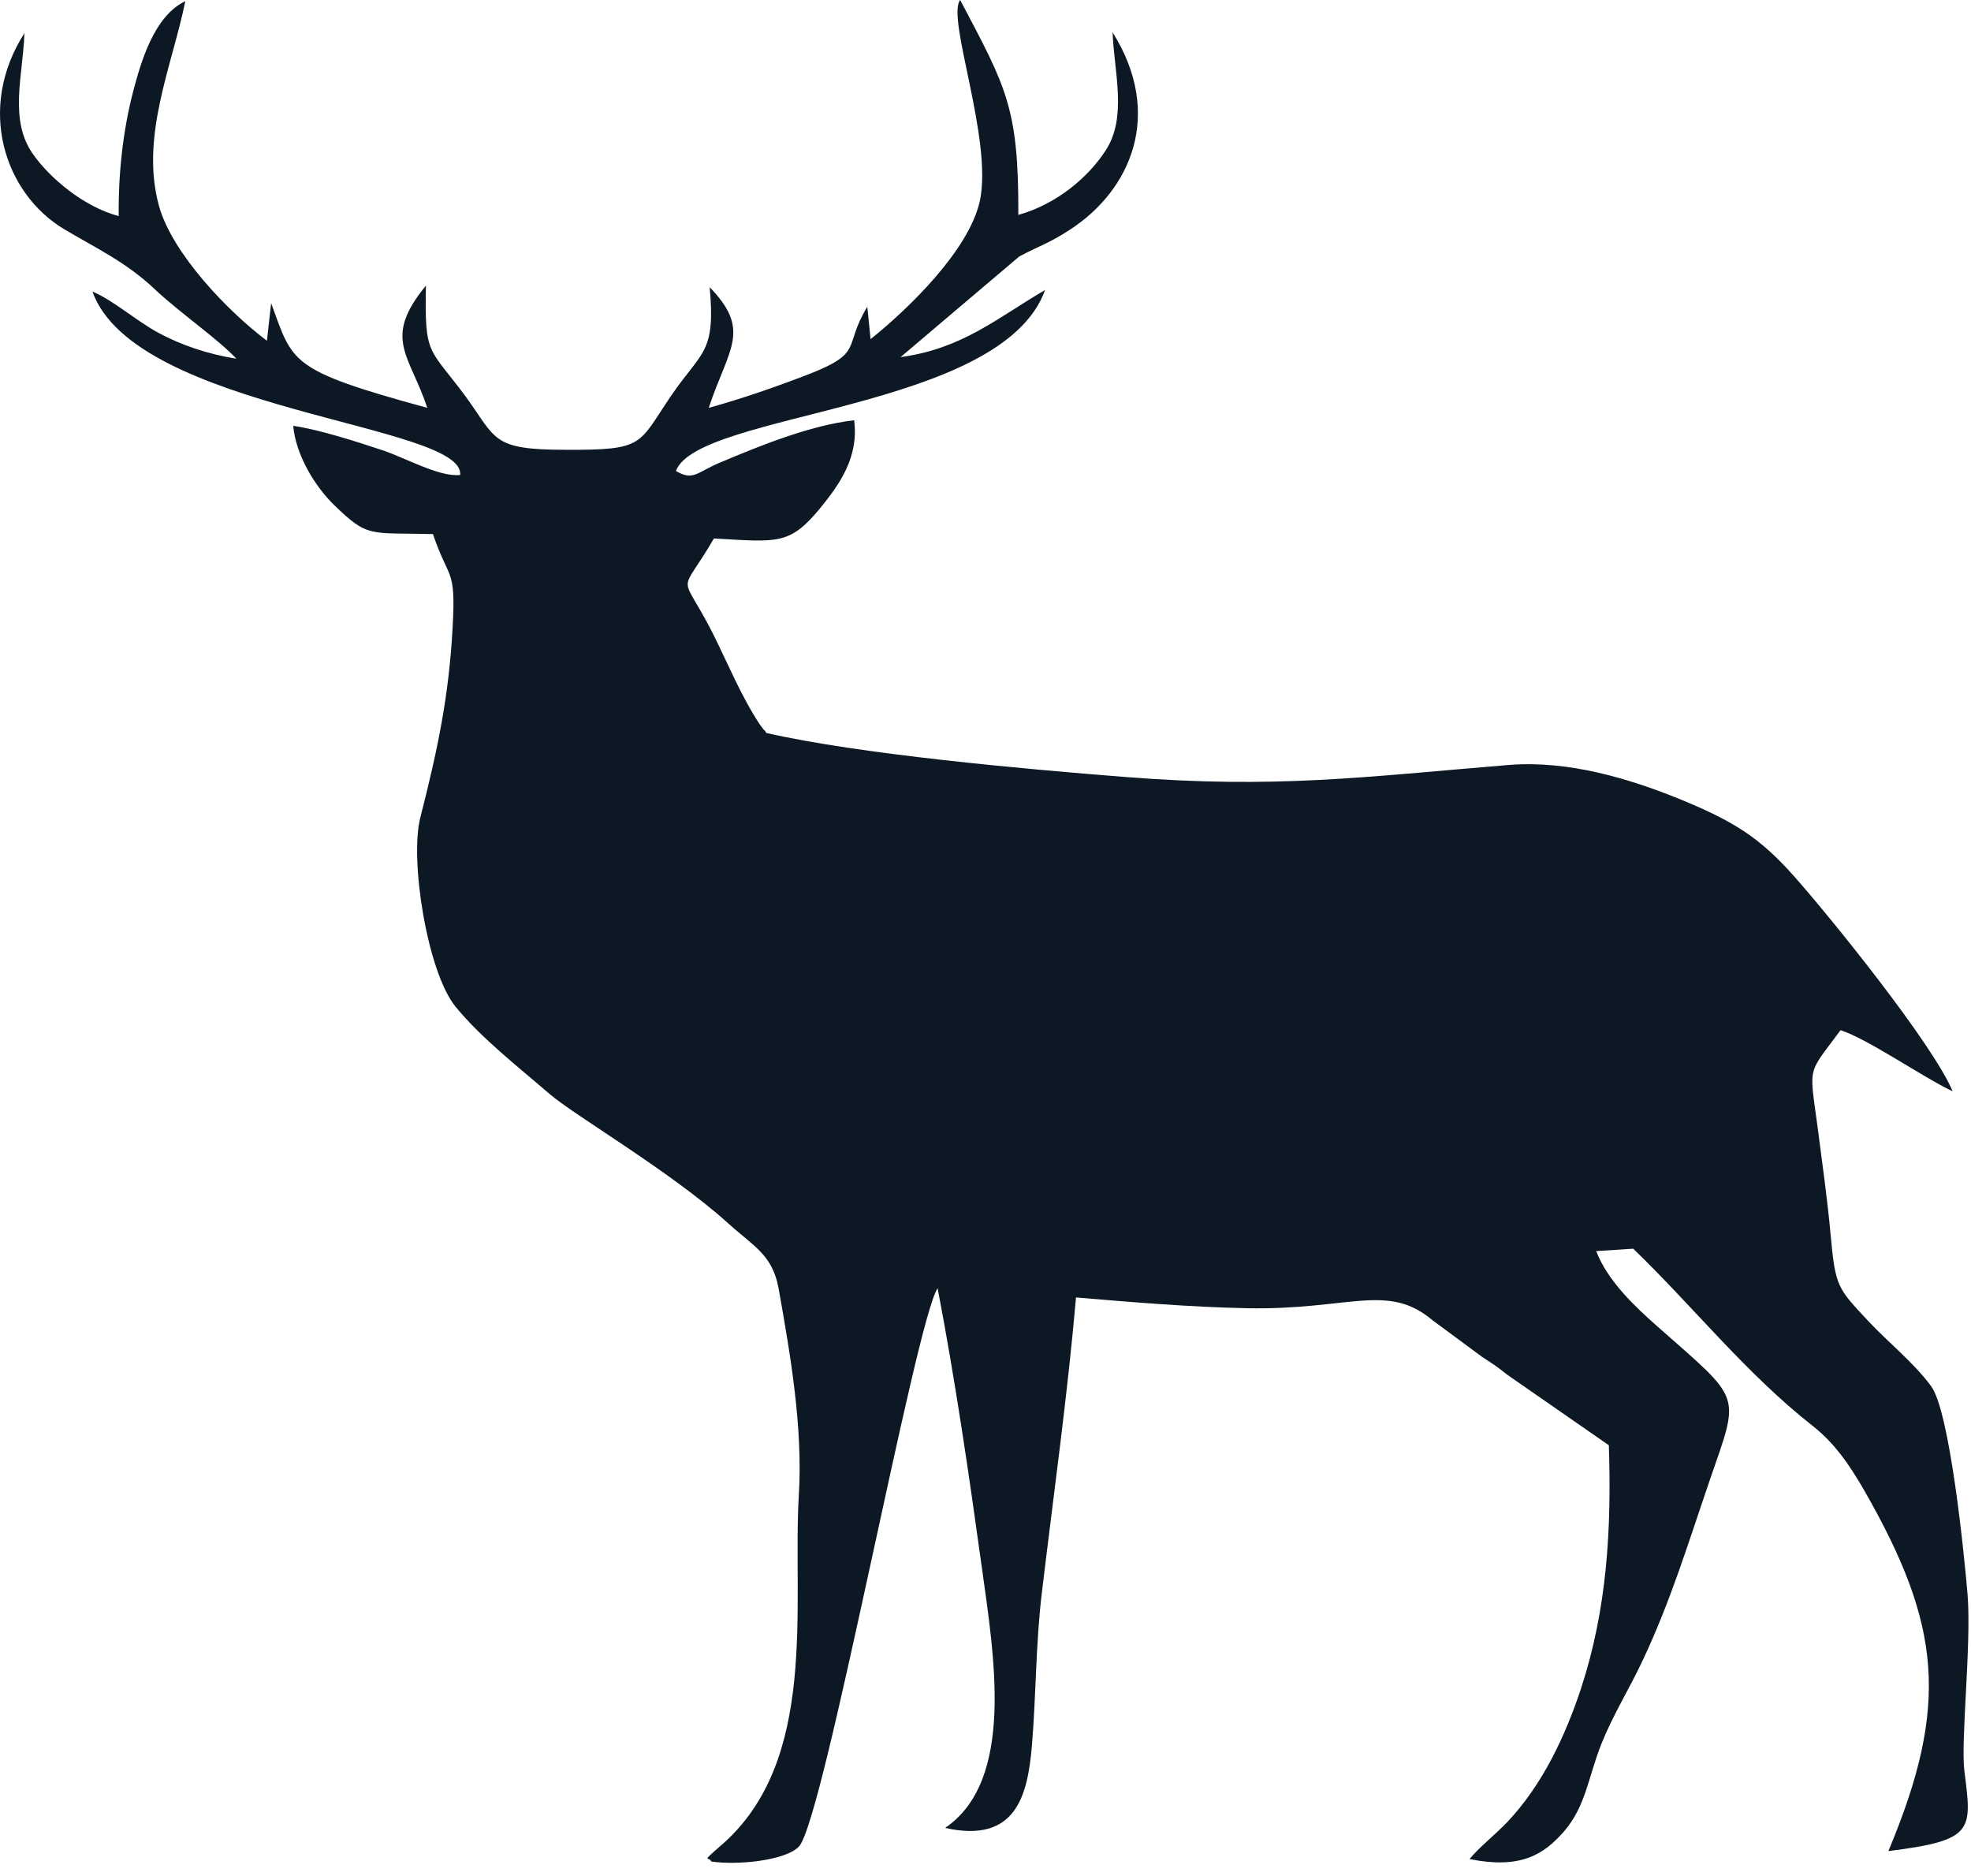<svg viewBox="0 0 124 118" fill="none" xmlns="http://www.w3.org/2000/svg">
<path fill-rule="evenodd" clip-rule="evenodd" d="M54.77 21.331C57.16 19.422 60.966 15.729 61.645 12.638C62.471 8.769 59.52 1.131 60.406 0C63.297 5.477 64.094 6.759 64.065 13.518C66.484 12.839 68.461 11.156 69.553 9.472C70.94 7.362 70.084 4.523 69.996 2.035C73.242 7.211 71.117 11.985 67.311 14.447C66.012 15.301 65.451 15.427 64.124 16.131L56.658 22.462C60.553 21.934 62.737 20 65.747 18.241C63.032 25.854 43.911 25.904 42.524 29.623C43.615 30.276 43.852 29.698 45.297 29.095C47.806 28.04 50.934 26.759 53.737 26.432C54.032 28.744 52.852 30.427 51.583 31.985C49.665 34.296 48.927 34.095 44.914 33.869C42.701 37.688 42.76 35.754 44.825 39.799C45.77 41.683 46.625 43.794 47.806 45.578L48.071 45.929C48.101 45.879 48.16 46.055 48.219 46.105C54.061 47.437 64.36 48.367 70.763 48.869C80.294 49.623 85.753 48.869 94.93 48.115C98.707 47.814 102.514 48.995 105.524 50.201C109.124 51.658 110.717 52.713 112.812 55.05C115.202 57.738 121.606 65.678 122.845 68.643C120.897 67.713 117.474 65.326 115.792 64.799C113.697 67.638 113.815 66.934 114.347 70.879C114.642 73.165 114.966 75.427 115.173 77.713C115.468 80.954 115.615 81.03 117.533 83.09C118.832 84.472 120.396 85.703 121.488 87.185C122.668 88.768 123.583 97.838 123.789 100.351C124.025 103.492 123.347 109.497 123.583 111.381C124.055 115.15 124.232 115.753 118.802 116.431C122.668 107.21 122.107 102.185 117.297 93.768C116.383 92.185 115.438 90.778 114.022 89.673C109.832 86.381 106.527 82.185 102.75 78.542L100.419 78.693C101.156 80.603 102.897 82.21 104.225 83.391C109.655 88.19 109.478 87.537 107.56 93.115C106.232 96.984 105.111 100.703 103.34 104.447C102.455 106.331 101.511 107.788 100.743 109.698C99.917 111.783 99.769 113.592 98.412 115.175C97.084 116.708 95.609 117.562 92.451 116.934C93.071 116.18 93.927 115.527 94.812 114.622C97.025 112.286 98.471 109.22 99.474 106.18C101.097 101.205 101.392 96.231 101.215 90.904L94.842 86.482C94.015 85.829 94.045 85.879 93.248 85.351L90.12 83.04C87.288 80.653 84.868 82.412 78.465 82.286C74.806 82.21 71.265 81.909 67.694 81.608C67.163 87.738 66.278 94.045 65.54 100.225C65.156 103.442 65.186 106.607 64.92 109.798C64.655 112.889 63.947 115.979 59.461 114.974C63.888 111.959 62.53 104.095 61.763 98.542C60.937 92.587 60.111 86.909 58.989 81.03C57.602 83.04 51.819 114.572 50.255 116.155C49.399 117.034 46.36 117.336 44.737 117.085C44.648 116.733 44.029 117.235 45.327 116.105C51.553 110.778 49.842 100.929 50.255 94.07C50.52 89.798 49.724 85.2 48.986 81.055C48.602 78.894 47.363 78.366 45.77 76.909C42.14 73.643 36.12 70.15 34.556 68.793C32.638 67.135 30.278 65.301 28.655 63.316C26.884 61.13 25.763 54.095 26.442 51.432C27.534 47.135 28.242 43.819 28.478 39.422C28.684 35.653 28.242 36.557 27.238 33.593C23.196 33.492 23.166 33.844 21.012 31.759C19.832 30.603 18.622 28.668 18.445 26.784C20.157 27.035 22.458 27.789 24.052 28.316C25.497 28.794 27.652 30.025 28.95 29.874C29.274 26.658 8.501 25.879 5.816 18.342C7.114 18.869 8.589 20.201 10.006 20.955C11.422 21.708 13.015 22.261 14.874 22.563C13.694 21.306 11.245 19.623 9.711 18.166C7.911 16.482 6.17 15.678 4.045 14.422C0.297 12.186 -1.502 6.834 1.537 2.085C1.448 4.724 0.534 7.563 2.097 9.724C3.13 11.181 5.225 12.99 7.468 13.593C7.438 10.93 7.734 8.216 8.383 5.729C8.855 3.945 9.681 1.005 11.658 0.075C10.832 4.146 8.796 8.593 10.006 12.965C10.832 15.93 14.314 19.573 16.793 21.432L17.058 19.07C18.445 22.814 18.12 23.266 26.884 25.653C25.763 22.286 24.052 21.306 26.796 17.965C26.707 22.437 26.973 21.809 29.304 24.95C31.252 27.638 30.927 28.291 35.589 28.291C40.576 28.316 40.133 27.965 42.199 24.924C44.147 22.06 45.032 22.261 44.648 18.065C47.304 20.804 45.829 21.909 44.589 25.653C46.684 25.075 48.927 24.296 50.934 23.517C54.386 22.161 53.029 21.809 54.563 19.296L54.77 21.331Z" fill="#0C1925"/>
</svg>
